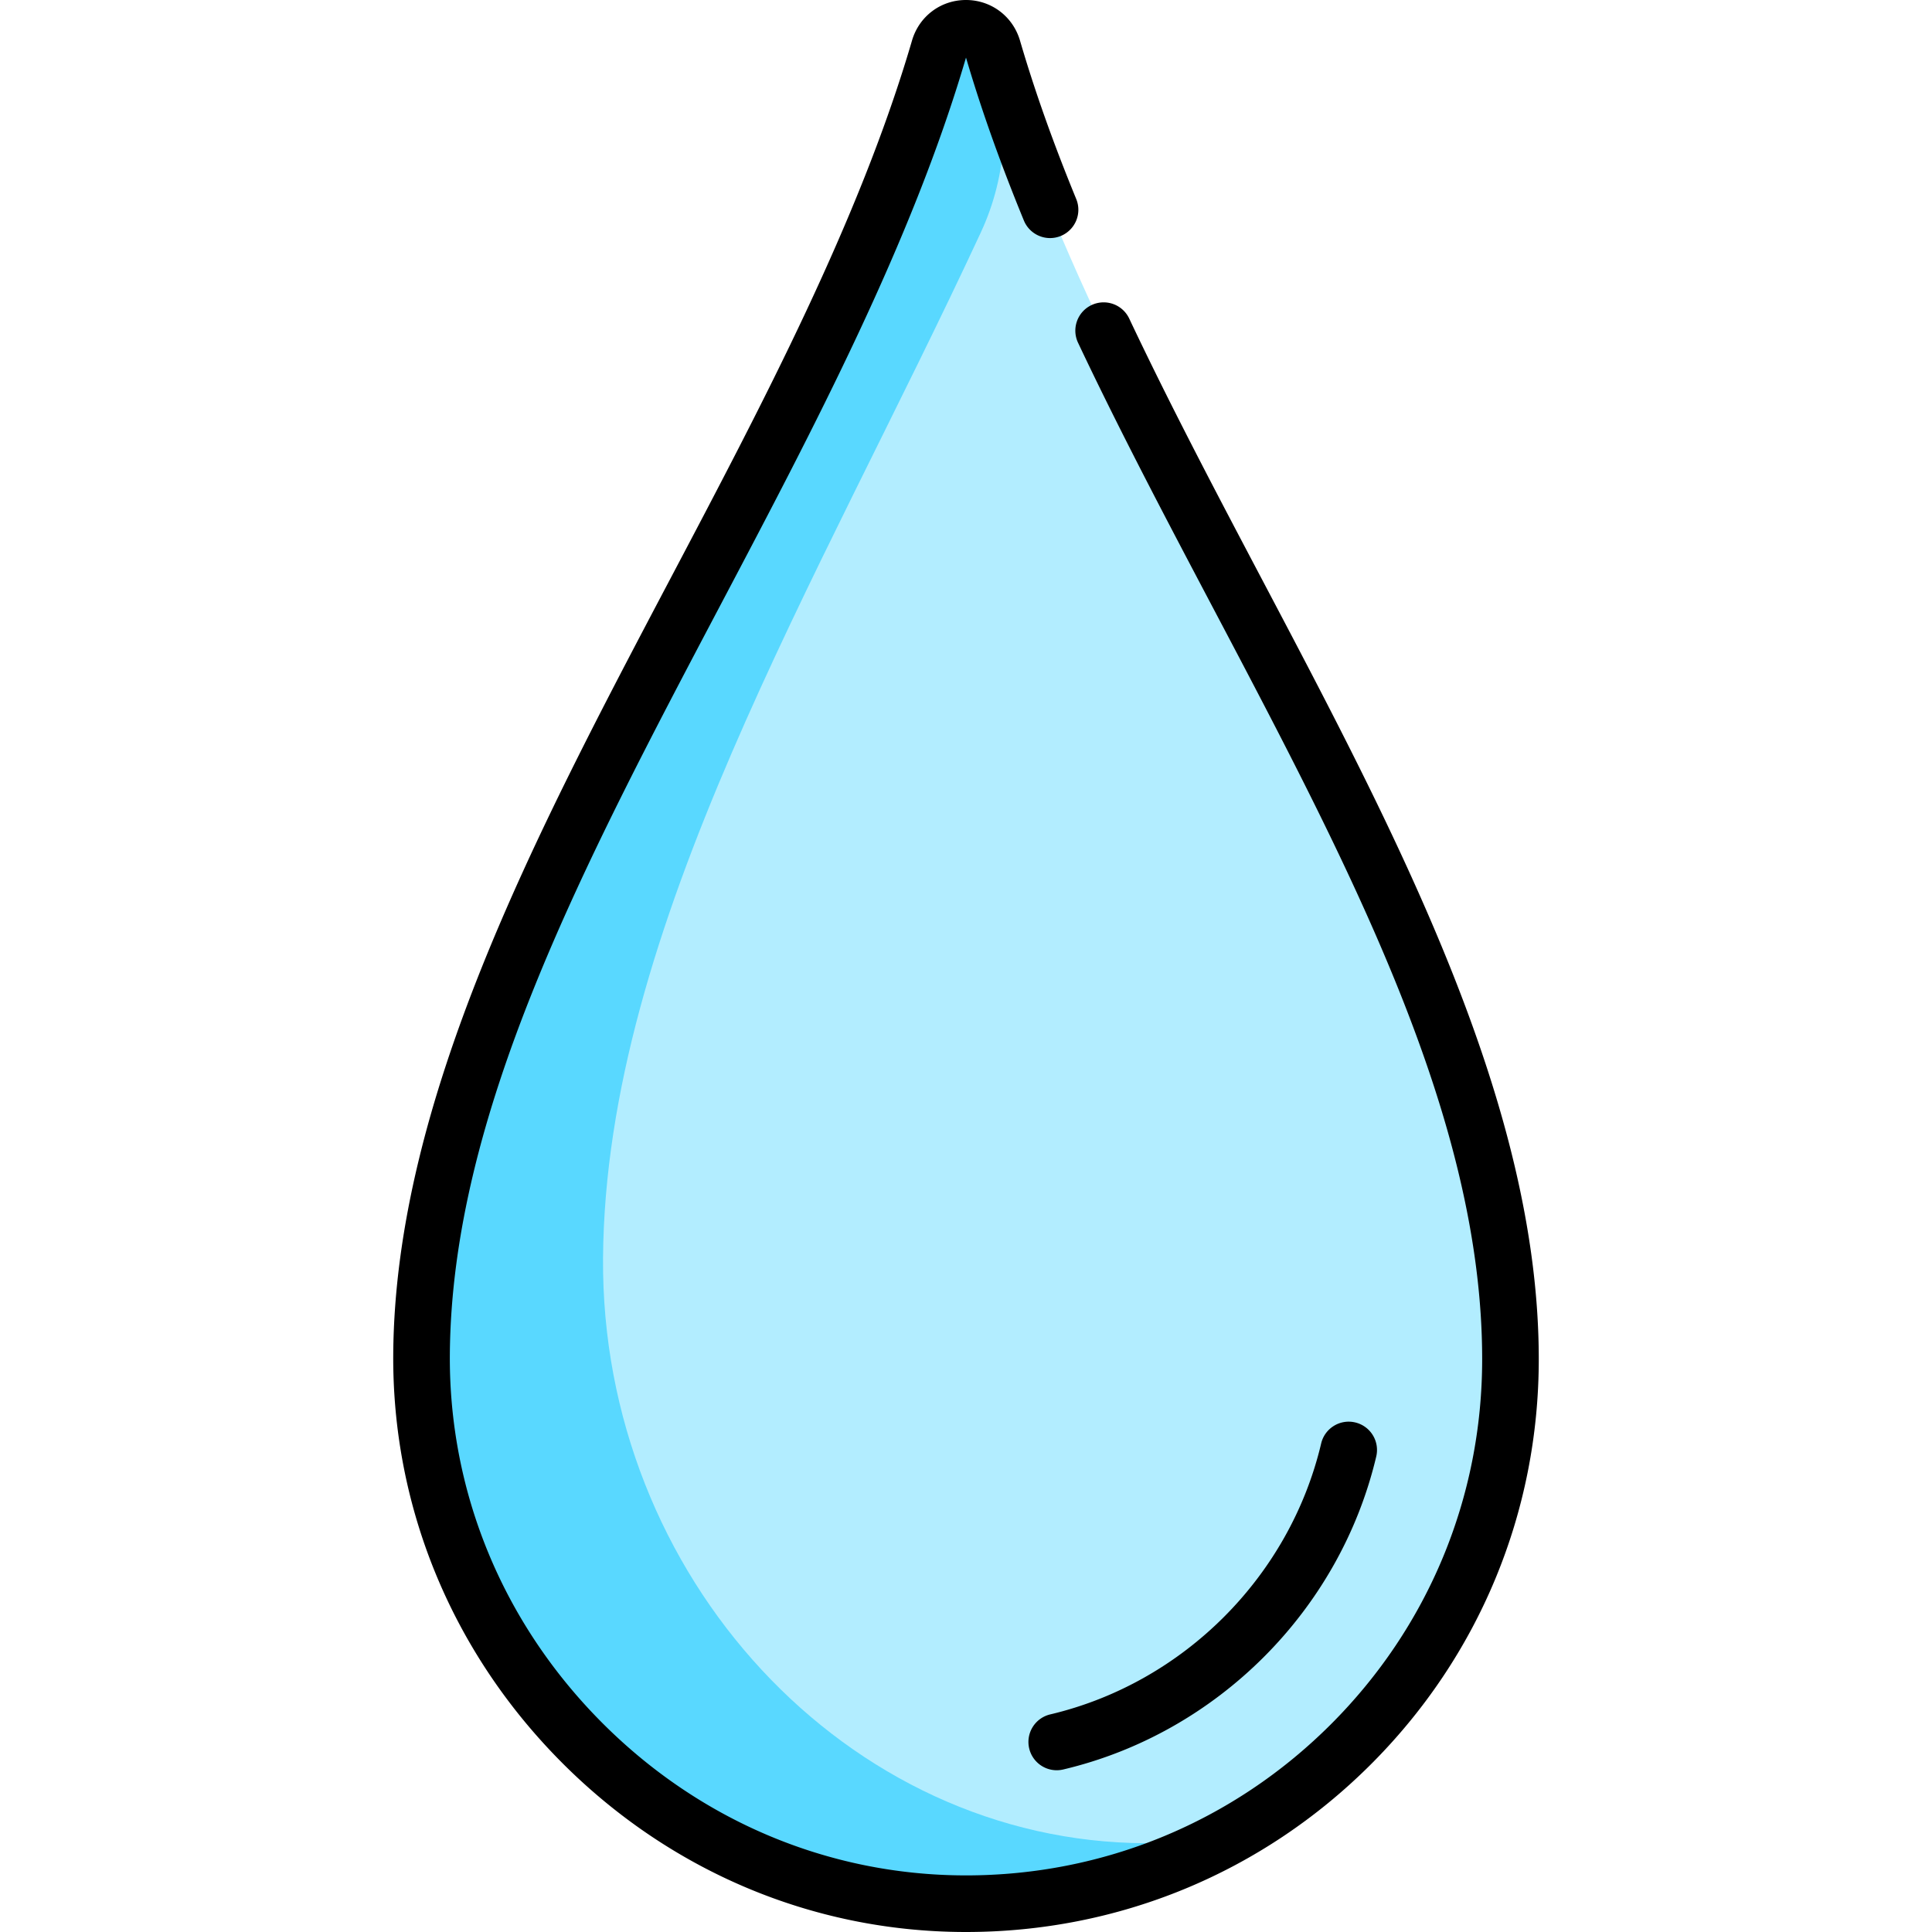 <svg xmlns="http://www.w3.org/2000/svg" viewBox="0 0 511.999 511.999"><path fill="#b2edff" d="M256.438 504.499c79.229-.235 144.449-66.441 143.848-145.672-.84-110.65-102.692-228.056-137.177-345.98-1.045-3.572-4.077-5.352-7.108-5.347-3.033-.005-6.065 1.775-7.109 5.347-34.485 117.924-136.337 235.33-137.177 345.98-.601 79.231 64.618 145.437 143.848 145.672"/><path fill="#59d8ff" d="M304.533 488.468h-.876c-79.229-.251-144.449-70.728-143.847-155.071.624-87.545 57.039-179.063 100.13-271.827 7.063-15.204 7.956-32.395 3.238-48.482l-.07-.24c-1.045-3.572-4.077-5.353-7.108-5.347-3.032-.005-6.064 1.775-7.109 5.347C212.169 138.423 99.052 263.411 112.873 380.28c8.443 71.391 70.801 124.219 142.689 124.219h.876c24.688-.073 48.011-6.561 68.411-17.843-6.66 1.052-13.408 1.79-20.316 1.812z"/><path d="M334.473 153.604c-11.95-22.655-24.306-46.082-35.216-69.18a7.498 7.498 0 0 0-9.985-3.578 7.499 7.499 0 0 0-3.579 9.984c11.051 23.396 23.486 46.972 35.512 69.771 36.813 69.794 71.583 135.716 71.583 199.6 0 36.618-14.281 71.023-40.212 96.878-25.83 25.753-60.111 39.92-96.575 39.92l-.418-.001c-36.214-.107-70.452-14.611-96.405-40.84-26.048-26.324-40.241-60.87-39.964-97.275.481-63.488 35.016-128.962 71.578-198.28C215.792 113.206 241.64 64.2 256 15.26c4.024 13.715 9.042 27.842 15.336 43.179a7.5 7.5 0 1 0 13.877-5.695c-6.137-14.952-11.011-28.684-14.9-41.979C268.428 4.326 262.671-.001 255.986 0c-6.671 0-12.416 4.317-14.294 10.742-13.917 47.591-39.463 96.024-64.168 142.863-35.791 67.856-72.8 138.023-73.31 205.165-.307 40.424 15.427 78.758 44.302 107.939 28.781 29.086 66.79 45.17 107.023 45.289l.464.001c40.459-.002 78.503-15.722 107.164-44.298 28.775-28.689 44.622-66.866 44.622-107.5 0-67.596-37.272-138.26-73.316-206.597z"/><path d="M272.745 463.355a7.503 7.503 0 0 0 7.293 5.778c.571 0 1.151-.066 1.73-.203 40.761-9.627 73.321-42.187 82.95-82.947a7.5 7.5 0 0 0-5.575-9.023c-4.026-.957-8.071 1.543-9.023 5.574-8.334 35.282-36.518 63.465-71.8 71.799a7.499 7.499 0 0 0-5.575 9.022z"/></svg>